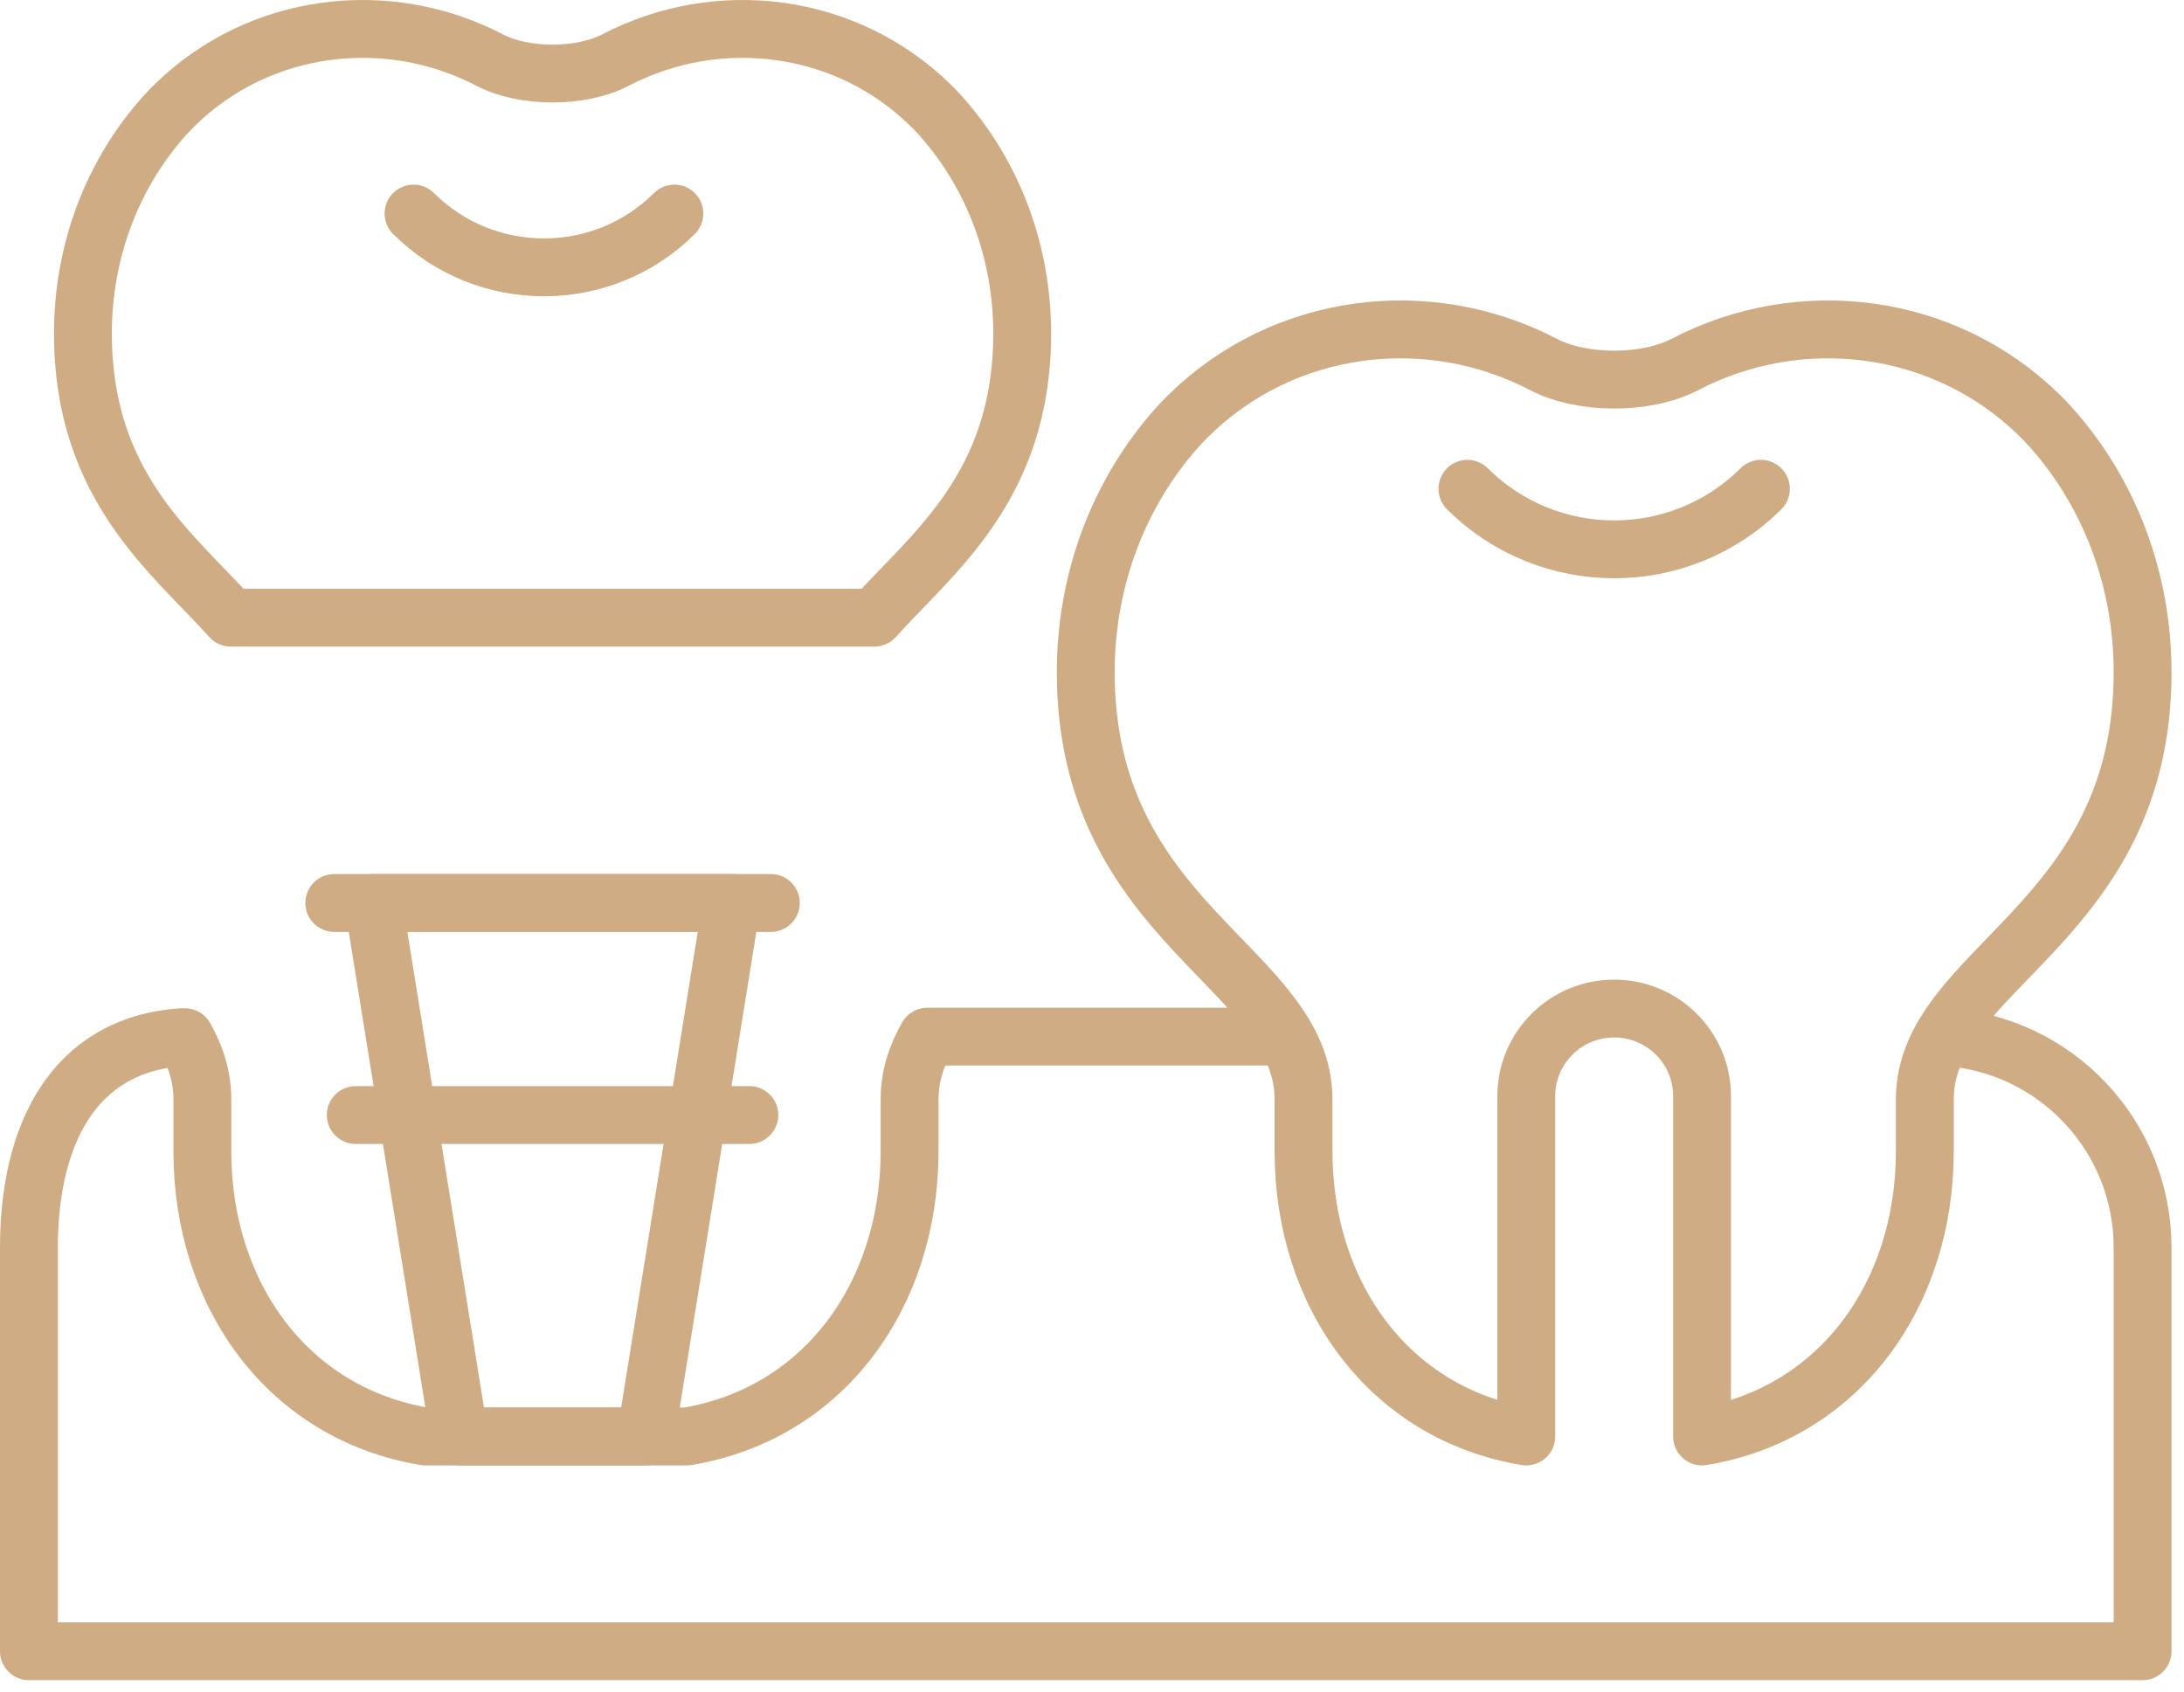 <?xml version="1.0" encoding="UTF-8"?> <svg xmlns="http://www.w3.org/2000/svg" width="151" height="117" viewBox="0 0 151 117" fill="none"><path d="M31.758 99.326H44.65L50.59 62.437H25.817L31.758 99.326Z" stroke="#CFAC84" stroke-width="4" stroke-miterlimit="10" stroke-linecap="round" stroke-linejoin="round"></path><path d="M28.592 14.766C33.572 19.727 41.647 19.727 46.627 14.766" stroke="#CFAC84" stroke-width="4" stroke-miterlimit="10" stroke-linecap="round" stroke-linejoin="round"></path><path d="M111.663 69.738C114.996 69.771 117.679 72.472 117.679 75.792V99.326C127.179 97.747 133.08 89.518 133.08 79.604V76.026C133.08 66.909 148.137 63.952 148.137 46.477C148.137 40.116 145.878 34.094 141.777 29.518C141.525 29.238 141.264 28.966 140.994 28.703C134.416 22.262 124.481 21.032 116.487 25.204C113.819 26.596 109.386 26.596 106.718 25.204C98.724 21.032 88.789 22.262 82.211 28.703C81.941 28.966 81.68 29.238 81.428 29.518C77.327 34.094 75.068 40.116 75.068 46.477C75.068 63.952 90.125 66.909 90.125 76.026V79.604C90.125 89.518 96.026 97.747 105.526 99.326V75.792C105.526 72.424 108.284 69.704 111.663 69.738Z" stroke="#CFAC84" stroke-width="4" stroke-miterlimit="10" stroke-linecap="round" stroke-linejoin="round"></path><path d="M101.456 33.797C107.06 39.38 116.145 39.38 121.749 33.797" stroke="#CFAC84" stroke-width="4" stroke-miterlimit="10" stroke-linecap="round" stroke-linejoin="round"></path><path d="M134.509 71.708C142.119 72.206 148.137 78.535 148.137 86.271V114.177H2V86.271C2 78.575 4.986 72.271 12.54 71.716H12.781C13.535 73.038 13.991 74.439 13.991 76.026V79.603C13.991 89.518 19.892 97.747 29.392 99.326H47.486C56.986 97.747 62.888 89.518 62.888 79.603V76.026C62.888 74.424 63.353 73.011 64.12 71.677L64.495 71.677H88.422" stroke="#CFAC84" stroke-width="4" stroke-miterlimit="10" stroke-linecap="round" stroke-linejoin="round"></path><path d="M11.385 7.992C11.609 7.743 11.842 7.502 12.082 7.268C17.927 1.543 26.757 0.449 33.863 4.158C36.233 5.395 40.174 5.395 42.544 4.158C49.65 0.449 58.48 1.543 64.326 7.268C64.566 7.502 64.798 7.743 65.022 7.992C68.667 12.059 70.674 17.412 70.674 23.064C70.674 33.69 64.412 38.276 60.455 42.708H15.952C11.995 38.276 5.733 33.69 5.733 23.064C5.733 17.412 7.74 12.059 11.385 7.992Z" stroke="#CFAC84" stroke-width="4" stroke-miterlimit="10" stroke-linecap="round" stroke-linejoin="round"></path><path d="M53.295 62.437H23.112" stroke="#CFAC84" stroke-width="4" stroke-miterlimit="10" stroke-linecap="round" stroke-linejoin="round"></path><path d="M51.81 77.1H24.597" stroke="#CFAC84" stroke-width="4" stroke-miterlimit="10" stroke-linecap="round" stroke-linejoin="round"></path></svg> 